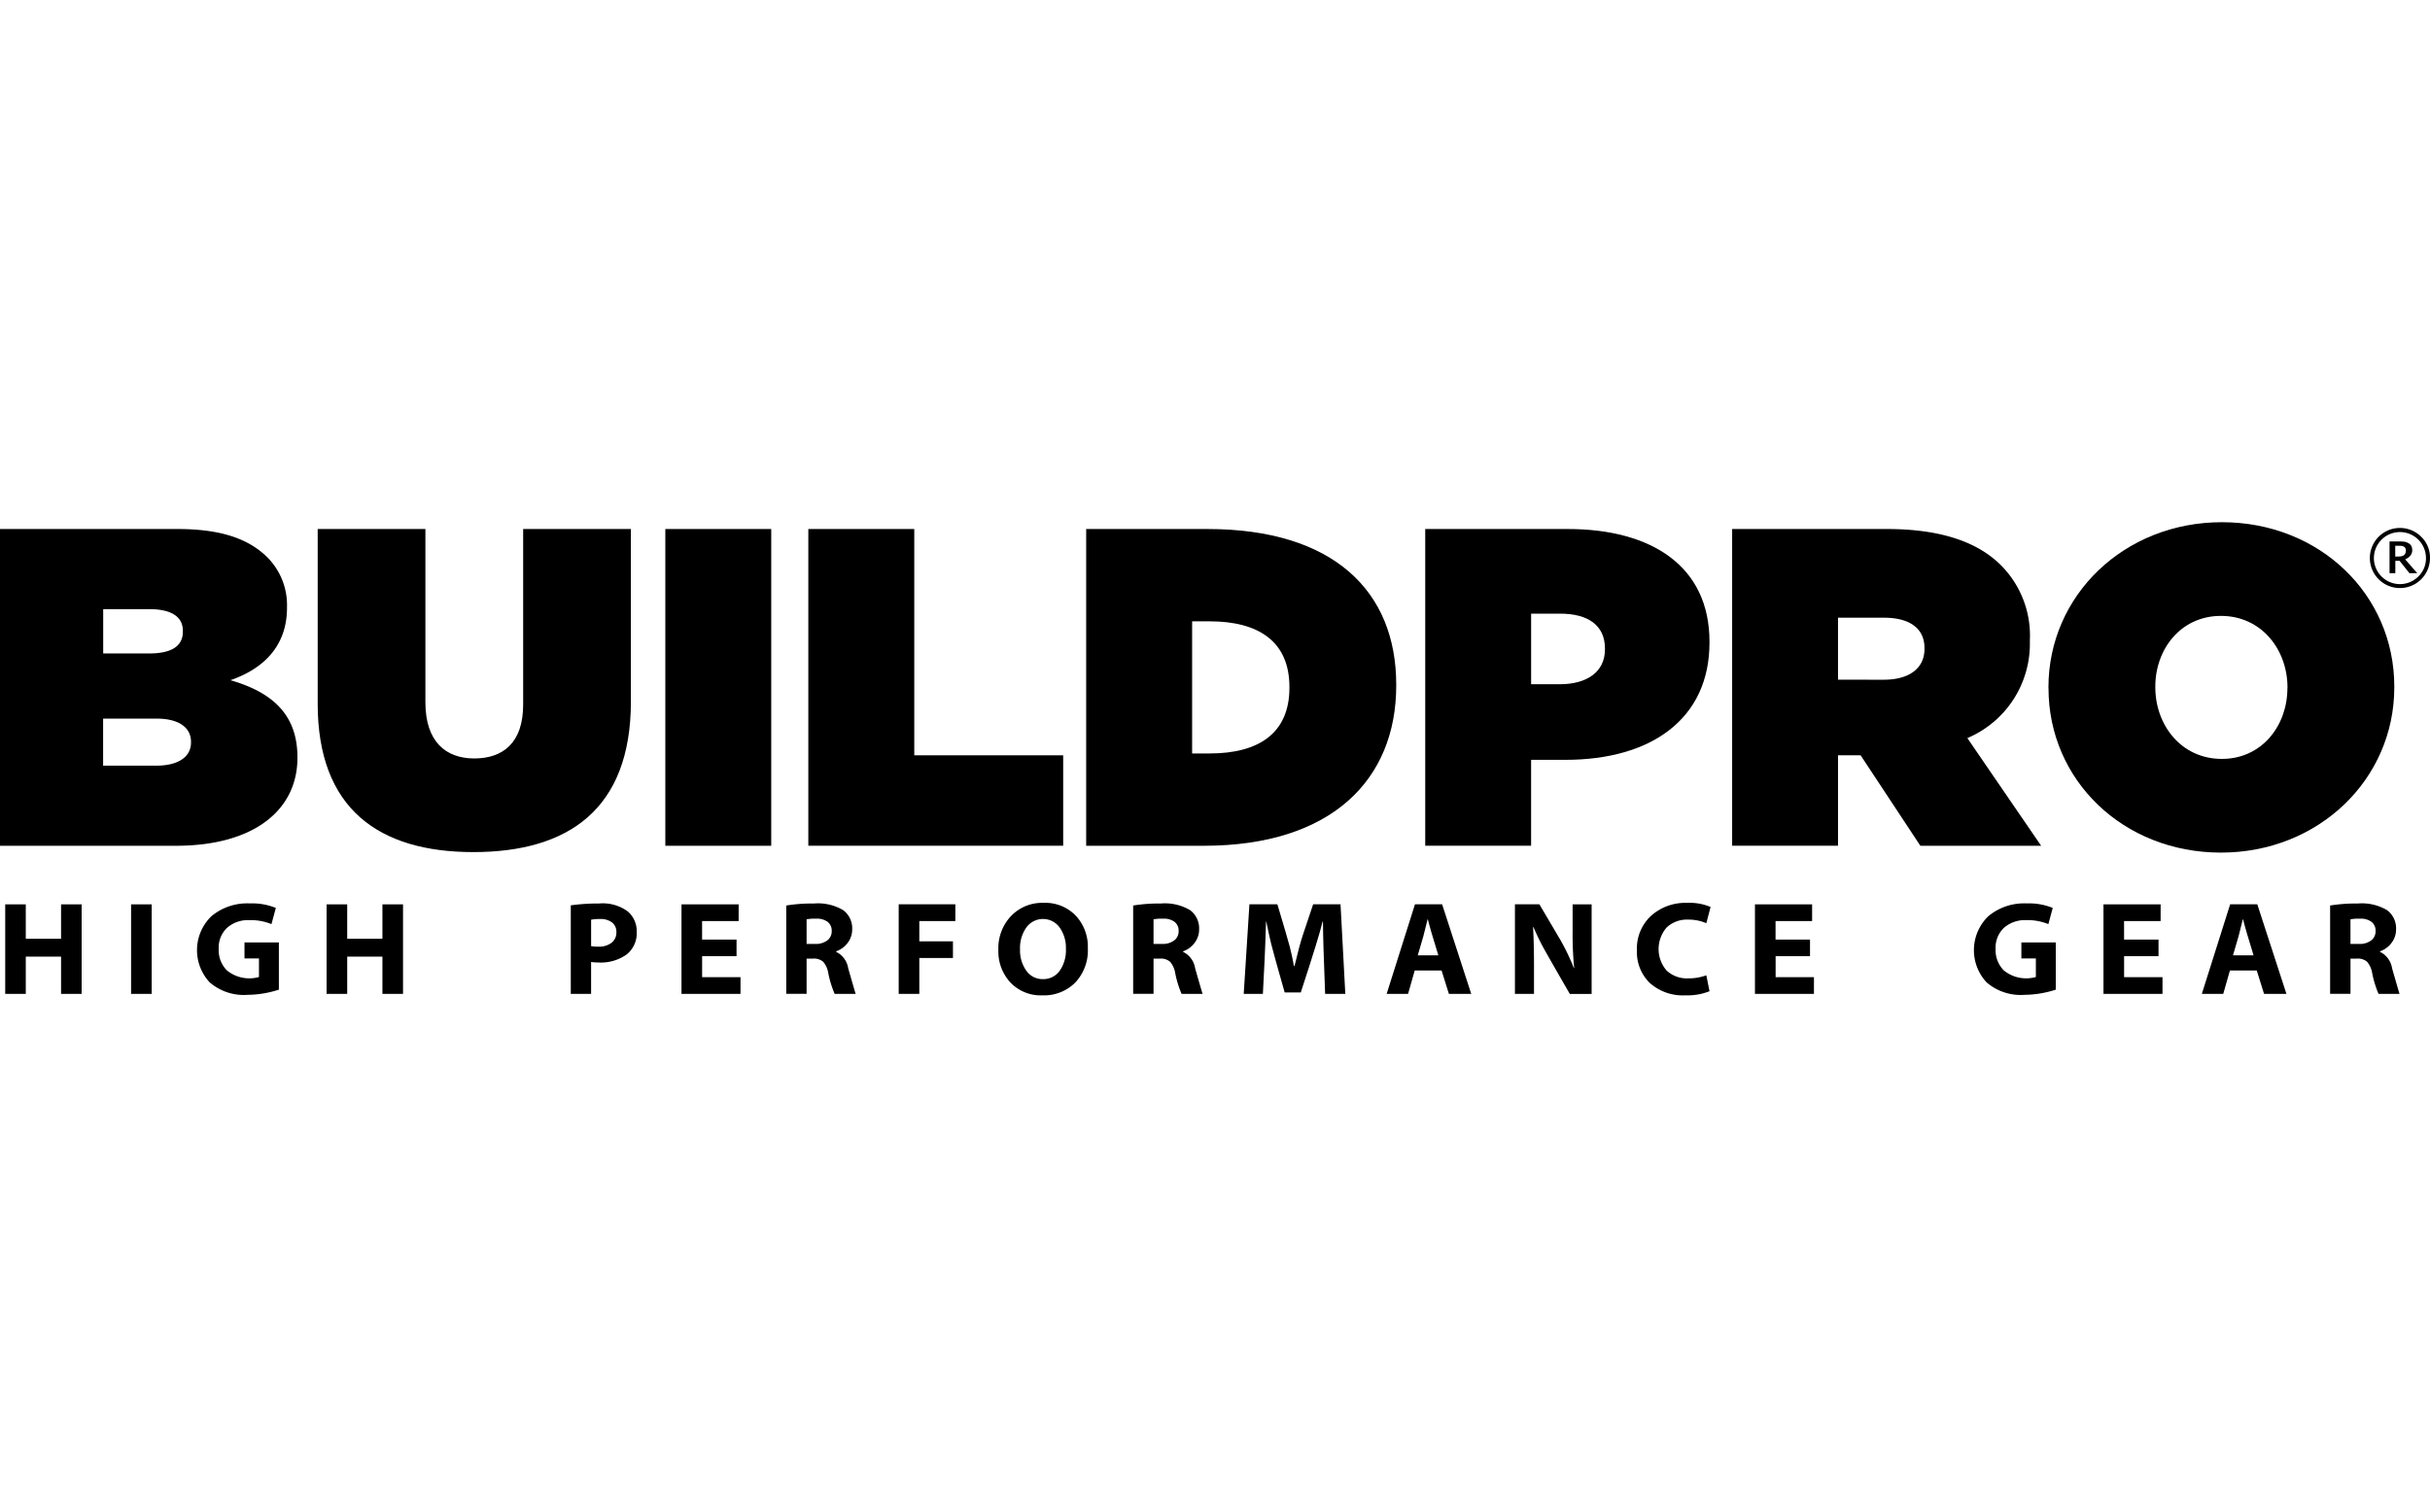 <svg xmlns="http://www.w3.org/2000/svg" xmlns:xlink="http://www.w3.org/1999/xlink" width="241" height="150" viewBox="0 0 241 150"><defs><style>.a{clip-path:url(#b);}</style><clipPath id="b"><rect width="241" height="150"/></clipPath></defs><g id="a" class="a"><g transform="translate(-75.98 -178.643)"><g transform="translate(75.98 230.45)"><path d="M75.98,232.38h17.6c4.352,0,7.091.989,8.932,2.826a6.711,6.711,0,0,1,1.932,4.9v.087c0,3.727-2.246,6.019-5.61,7.185,4.038,1.167,6.644,3.322,6.644,7.632v.087c0,5.027-4.129,8.708-12.076,8.708H75.98Zm15.485,23.477c2.291,0,3.458-.94,3.458-2.288v-.091c0-1.345-1.125-2.288-3.416-2.288h-5.3v4.667Zm-.671-11.133c2.243,0,3.322-.761,3.322-2.155v-.087c0-1.394-1.121-2.155-3.364-2.155H86.215v4.4h4.579Z" transform="translate(-75.98 -231.706)"/><path d="M166.18,249.709V232.38h10.682v17.193c0,3.905,2.023,5.568,4.848,5.568s4.848-1.53,4.848-5.341V232.38h10.685v17.1c0,10.731-6.242,14.951-15.628,14.951s-15.436-4.31-15.436-14.723" transform="translate(-134.672 -231.706)"/><rect width="10.504" height="31.424" transform="translate(65.985 0.674)"/><path d="M305.48,232.38h10.507v22.45h14.769V263.8H305.48Z" transform="translate(-225.313 -231.706)"/><path d="M384.37,232.38H396.4c12.481,0,18.72,6.151,18.72,15.443v.091c0,9.292-6.371,15.89-19.079,15.89H384.37Zm12.257,22.265c4.807,0,7.9-1.974,7.9-6.508v-.087c0-4.538-3.1-6.511-7.9-6.511h-1.75v13.11h1.75Z" transform="translate(-276.646 -231.706)"/><path d="M480.62,232.38h14.144c8.352,0,14.053,3.724,14.053,11.178v.091c0,7.583-5.8,11.629-14.276,11.629h-3.416V263.8h-10.5V232.38Zm13.337,15.4c2.693,0,4.492-1.216,4.492-3.458v-.091c0-2.288-1.666-3.455-4.447-3.455h-2.875v7Z" transform="translate(-339.275 -231.706)"/><path d="M567.75,232.38H583.1c5.568,0,9.113,1.394,11.314,3.591a9.883,9.883,0,0,1,2.871,7.454v.087a10.165,10.165,0,0,1-6.2,9.61l7.318,10.682H586.424L580.5,254.83h-2.242V263.8h-10.5V232.38Zm15.041,14.951c2.515,0,4.042-1.121,4.042-3.053v-.091c0-2.019-1.572-3.008-4-3.008h-4.576v6.151Z" transform="translate(-395.969 -231.706)"/><path d="M657.58,246.923v-.091c0-9.11,7.493-16.383,17.2-16.383s17.1,7.182,17.1,16.3v.087c0,9.117-7.5,16.39-17.193,16.39s-17.1-7.182-17.1-16.3m23.7,0v-.091c0-3.72-2.557-7.091-6.6-7.091-4,0-6.508,3.322-6.508,7v.087c0,3.731,2.557,7.1,6.6,7.1,3.989,0,6.5-3.325,6.5-7.007" transform="translate(-454.421 -230.45)"/><path d="M754.816,235.049a2.982,2.982,0,1,1-.877-2.1,2.854,2.854,0,0,1,.877,2.1m-.4,0a2.582,2.582,0,1,0-.751,1.841,2.5,2.5,0,0,0,.751-1.841m-.866,1.516h-.775l-.975-1.223h-.423v1.223h-.573v-3.147h.964a3.852,3.852,0,0,1,.51.028,1.065,1.065,0,0,1,.377.133.732.732,0,0,1,.307.279.924.924,0,0,1,.091.423.817.817,0,0,1-.2.562,1.245,1.245,0,0,1-.5.346Zm-1.125-2.246a.537.537,0,0,0-.045-.22.376.376,0,0,0-.147-.161.542.542,0,0,0-.2-.073,1.853,1.853,0,0,0-.269-.017h-.395v1.065h.332a1.222,1.222,0,0,0,.311-.038.575.575,0,0,0,.238-.108.531.531,0,0,0,.126-.182.724.724,0,0,0,.045-.265" transform="translate(-513.816 -231.511)"/></g><g transform="translate(76.497 268.21)"><path d="M77.46,338.97H79.5v3.416H83V338.97H85.04v8.886H83v-3.7H79.5v3.7H77.46Z" transform="translate(-77.46 -338.823)"/><path d="M113.2,338.97h2.043v8.886H113.2Z" transform="translate(-100.716 -338.823)"/><path d="M140.038,342.584v4.681a10.214,10.214,0,0,1-3.1.514,5.162,5.162,0,0,1-3.762-1.237,4.683,4.683,0,0,1,.182-6.571,5.546,5.546,0,0,1,3.794-1.261,6.291,6.291,0,0,1,2.585.447l-.433,1.607a5.461,5.461,0,0,0-2.187-.395,3.156,3.156,0,0,0-2.218.762,2.711,2.711,0,0,0-.828,2.1,2.843,2.843,0,0,0,.807,2.12,3.513,3.513,0,0,0,3.186.66v-1.844h-1.436v-1.582h3.409Z" transform="translate(-112.897 -338.654)"/><path d="M168.71,338.97h2.043v3.416h3.493V338.97h2.043v8.886h-2.043v-3.7h-3.493v3.7H168.71Z" transform="translate(-136.835 -338.823)"/><path d="M238.04,347.7v-8.778a19.691,19.691,0,0,1,2.822-.185,4.178,4.178,0,0,1,2.833.793,2.568,2.568,0,0,1,.884,2.005,2.7,2.7,0,0,1-1.013,2.271,4.433,4.433,0,0,1-2.784.786,5.264,5.264,0,0,1-.727-.052v3.165H238.04Zm2.016-7.356v2.623a3.4,3.4,0,0,0,.713.052,2.044,2.044,0,0,0,1.31-.381,1.274,1.274,0,0,0,.482-1.055,1.168,1.168,0,0,0-.43-.964,1.9,1.9,0,0,0-1.205-.342A4.277,4.277,0,0,0,240.056,340.347Z" transform="translate(-181.948 -338.674)"/><path d="M274.93,342.463v1.649h-3.413v2.082h3.807v1.663H269.47V338.97h5.669v1.663h-3.626v1.834h3.416Z" transform="translate(-202.399 -338.823)"/><path d="M299.21,347.7v-8.768a16.1,16.1,0,0,1,2.756-.2,4.89,4.89,0,0,1,2.9.667,2.239,2.239,0,0,1,.884,1.9,2.174,2.174,0,0,1-.444,1.334,2.387,2.387,0,0,1-1.149.842v.052a2.191,2.191,0,0,1,1.2,1.635q.681,2.384.737,2.533H304.01a10.212,10.212,0,0,1-.632-2.071,2.289,2.289,0,0,0-.5-1.107,1.4,1.4,0,0,0-1.017-.318h-.632v3.493H299.21Zm2.019-7.395v2.438h.845a1.9,1.9,0,0,0,1.205-.346,1.124,1.124,0,0,0,.44-.933,1.1,1.1,0,0,0-.4-.908,1.768,1.768,0,0,0-1.132-.318A4.575,4.575,0,0,0,301.229,340.3Z" transform="translate(-221.75 -338.667)"/><path d="M331.14,347.846V338.96h5.617v1.663h-3.573v2.016h3.336v1.649h-3.336v3.559Z" transform="translate(-242.527 -338.817)"/><path d="M368.313,343.06a4.644,4.644,0,0,1-1.243,3.392,4.36,4.36,0,0,1-3.266,1.275,4.154,4.154,0,0,1-3.165-1.268,4.543,4.543,0,0,1-1.2-3.252,4.646,4.646,0,0,1,1.251-3.343,4.272,4.272,0,0,1,3.231-1.313,4.193,4.193,0,0,1,3.189,1.265A4.513,4.513,0,0,1,368.313,343.06Zm-6.724.091a3.455,3.455,0,0,0,.625,2.134,1.954,1.954,0,0,0,1.642.831,1.981,1.981,0,0,0,1.663-.824,3.52,3.52,0,0,0,.618-2.169,3.472,3.472,0,0,0-.622-2.131,2.038,2.038,0,0,0-3.3,0A3.519,3.519,0,0,0,361.588,343.15Z" transform="translate(-260.941 -338.55)"/><path d="M397.71,347.7v-8.768a16.1,16.1,0,0,1,2.756-.2,4.89,4.89,0,0,1,2.9.667,2.239,2.239,0,0,1,.884,1.9,2.174,2.174,0,0,1-.444,1.334,2.387,2.387,0,0,1-1.149.842v.052a2.191,2.191,0,0,1,1.2,1.635q.681,2.384.737,2.533H402.51a10.211,10.211,0,0,1-.632-2.071,2.289,2.289,0,0,0-.5-1.107,1.4,1.4,0,0,0-1.016-.318h-.632v3.493H397.71Zm2.019-7.395v2.438h.845a1.9,1.9,0,0,0,1.205-.346,1.124,1.124,0,0,0,.44-.933,1.1,1.1,0,0,0-.4-.908,1.768,1.768,0,0,0-1.132-.318A4.574,4.574,0,0,0,399.729,340.3Z" transform="translate(-285.843 -338.667)"/><path d="M437.173,347.846q-.21-5.287-.213-7.171h-.038q-.325,1.42-2.162,7.028h-1.6q-1.1-3.867-1.32-4.747t-.5-2.281h-.028q-.084,2.662-.143,3.835L431,347.846h-1.9l.566-8.887h2.77q1.022,3.4,1.23,4.209c.14.538.276,1.177.419,1.921h.052q.487-2.064.831-3.091l1.017-3.039H438.7l.475,8.887Z" transform="translate(-306.268 -338.817)"/><path d="M475.126,345.527h-2.662l-.66,2.319H469.68l2.809-8.886h2.69l2.889,8.886h-2.215Zm-2.361-1.5h2.043q-.807-2.6-1.041-3.573h-.028l-.423,1.687Z" transform="translate(-332.673 -338.817)"/><path d="M507.986,347.846H506.1V338.96h2.424l2.141,3.633a22.875,22.875,0,0,1,1.285,2.7h.028a34.173,34.173,0,0,1-.157-3.664v-2.662h1.886v8.886h-2.162q-2.264-3.919-2.7-4.73t-.9-1.89H507.9c.063,1.121.091,2.407.091,3.863v2.753Z" transform="translate(-356.371 -338.817)"/><path d="M547.621,345.742l.318,1.582a5.87,5.87,0,0,1-2.386.409,4.917,4.917,0,0,1-3.532-1.223,4.27,4.27,0,0,1-1.282-3.245,4.414,4.414,0,0,1,1.4-3.42,5.113,5.113,0,0,1,3.6-1.285,5.282,5.282,0,0,1,2.306.409l-.423,1.607a4.46,4.46,0,0,0-1.792-.356,2.94,2.94,0,0,0-2.141.779,3.263,3.263,0,0,0-.01,4.269,2.939,2.939,0,0,0,2.166.779A4.885,4.885,0,0,0,547.621,345.742Z" transform="translate(-378.911 -338.557)"/><path d="M579.71,342.463v1.649H576.3v2.082H580.1v1.663H574.25V338.97h5.669v1.663h-3.626v1.834h3.416Z" transform="translate(-400.716 -338.823)"/><path d="M644.538,342.584v4.681a10.214,10.214,0,0,1-3.1.514,5.162,5.162,0,0,1-3.762-1.237,4.683,4.683,0,0,1,.182-6.571,5.546,5.546,0,0,1,3.793-1.261,6.292,6.292,0,0,1,2.585.447l-.433,1.607a5.461,5.461,0,0,0-2.187-.395,3.156,3.156,0,0,0-2.218.762,2.71,2.71,0,0,0-.828,2.1,2.843,2.843,0,0,0,.807,2.12,3.513,3.513,0,0,0,3.186.66v-1.844h-1.436v-1.582h3.409Z" transform="translate(-441.169 -338.654)"/><path d="M678.66,342.463v1.649h-3.413v2.082h3.808v1.663H673.2V338.97h5.669v1.663h-3.626v1.834h3.416Z" transform="translate(-465.102 -338.823)"/><path d="M706.576,345.527h-2.662l-.66,2.319H701.13l2.809-8.886h2.69l2.889,8.886H707.3Zm-2.358-1.5h2.043q-.807-2.6-1.041-3.573h-.028l-.423,1.687Z" transform="translate(-483.275 -338.817)"/><path d="M737.55,347.7v-8.768a16.106,16.106,0,0,1,2.756-.2,4.89,4.89,0,0,1,2.9.667,2.239,2.239,0,0,1,.884,1.9,2.174,2.174,0,0,1-.444,1.334,2.387,2.387,0,0,1-1.149.842v.052a2.19,2.19,0,0,1,1.2,1.635q.681,2.384.737,2.533h-2.082a10.216,10.216,0,0,1-.632-2.071,2.289,2.289,0,0,0-.5-1.107,1.4,1.4,0,0,0-1.017-.318h-.632v3.493H737.55Zm2.019-7.395v2.438h.845a1.9,1.9,0,0,0,1.205-.346,1.124,1.124,0,0,0,.44-.933,1.1,1.1,0,0,0-.4-.908,1.768,1.768,0,0,0-1.132-.318A4.572,4.572,0,0,0,739.569,340.3Z" transform="translate(-506.973 -338.667)"/></g></g></g></svg>